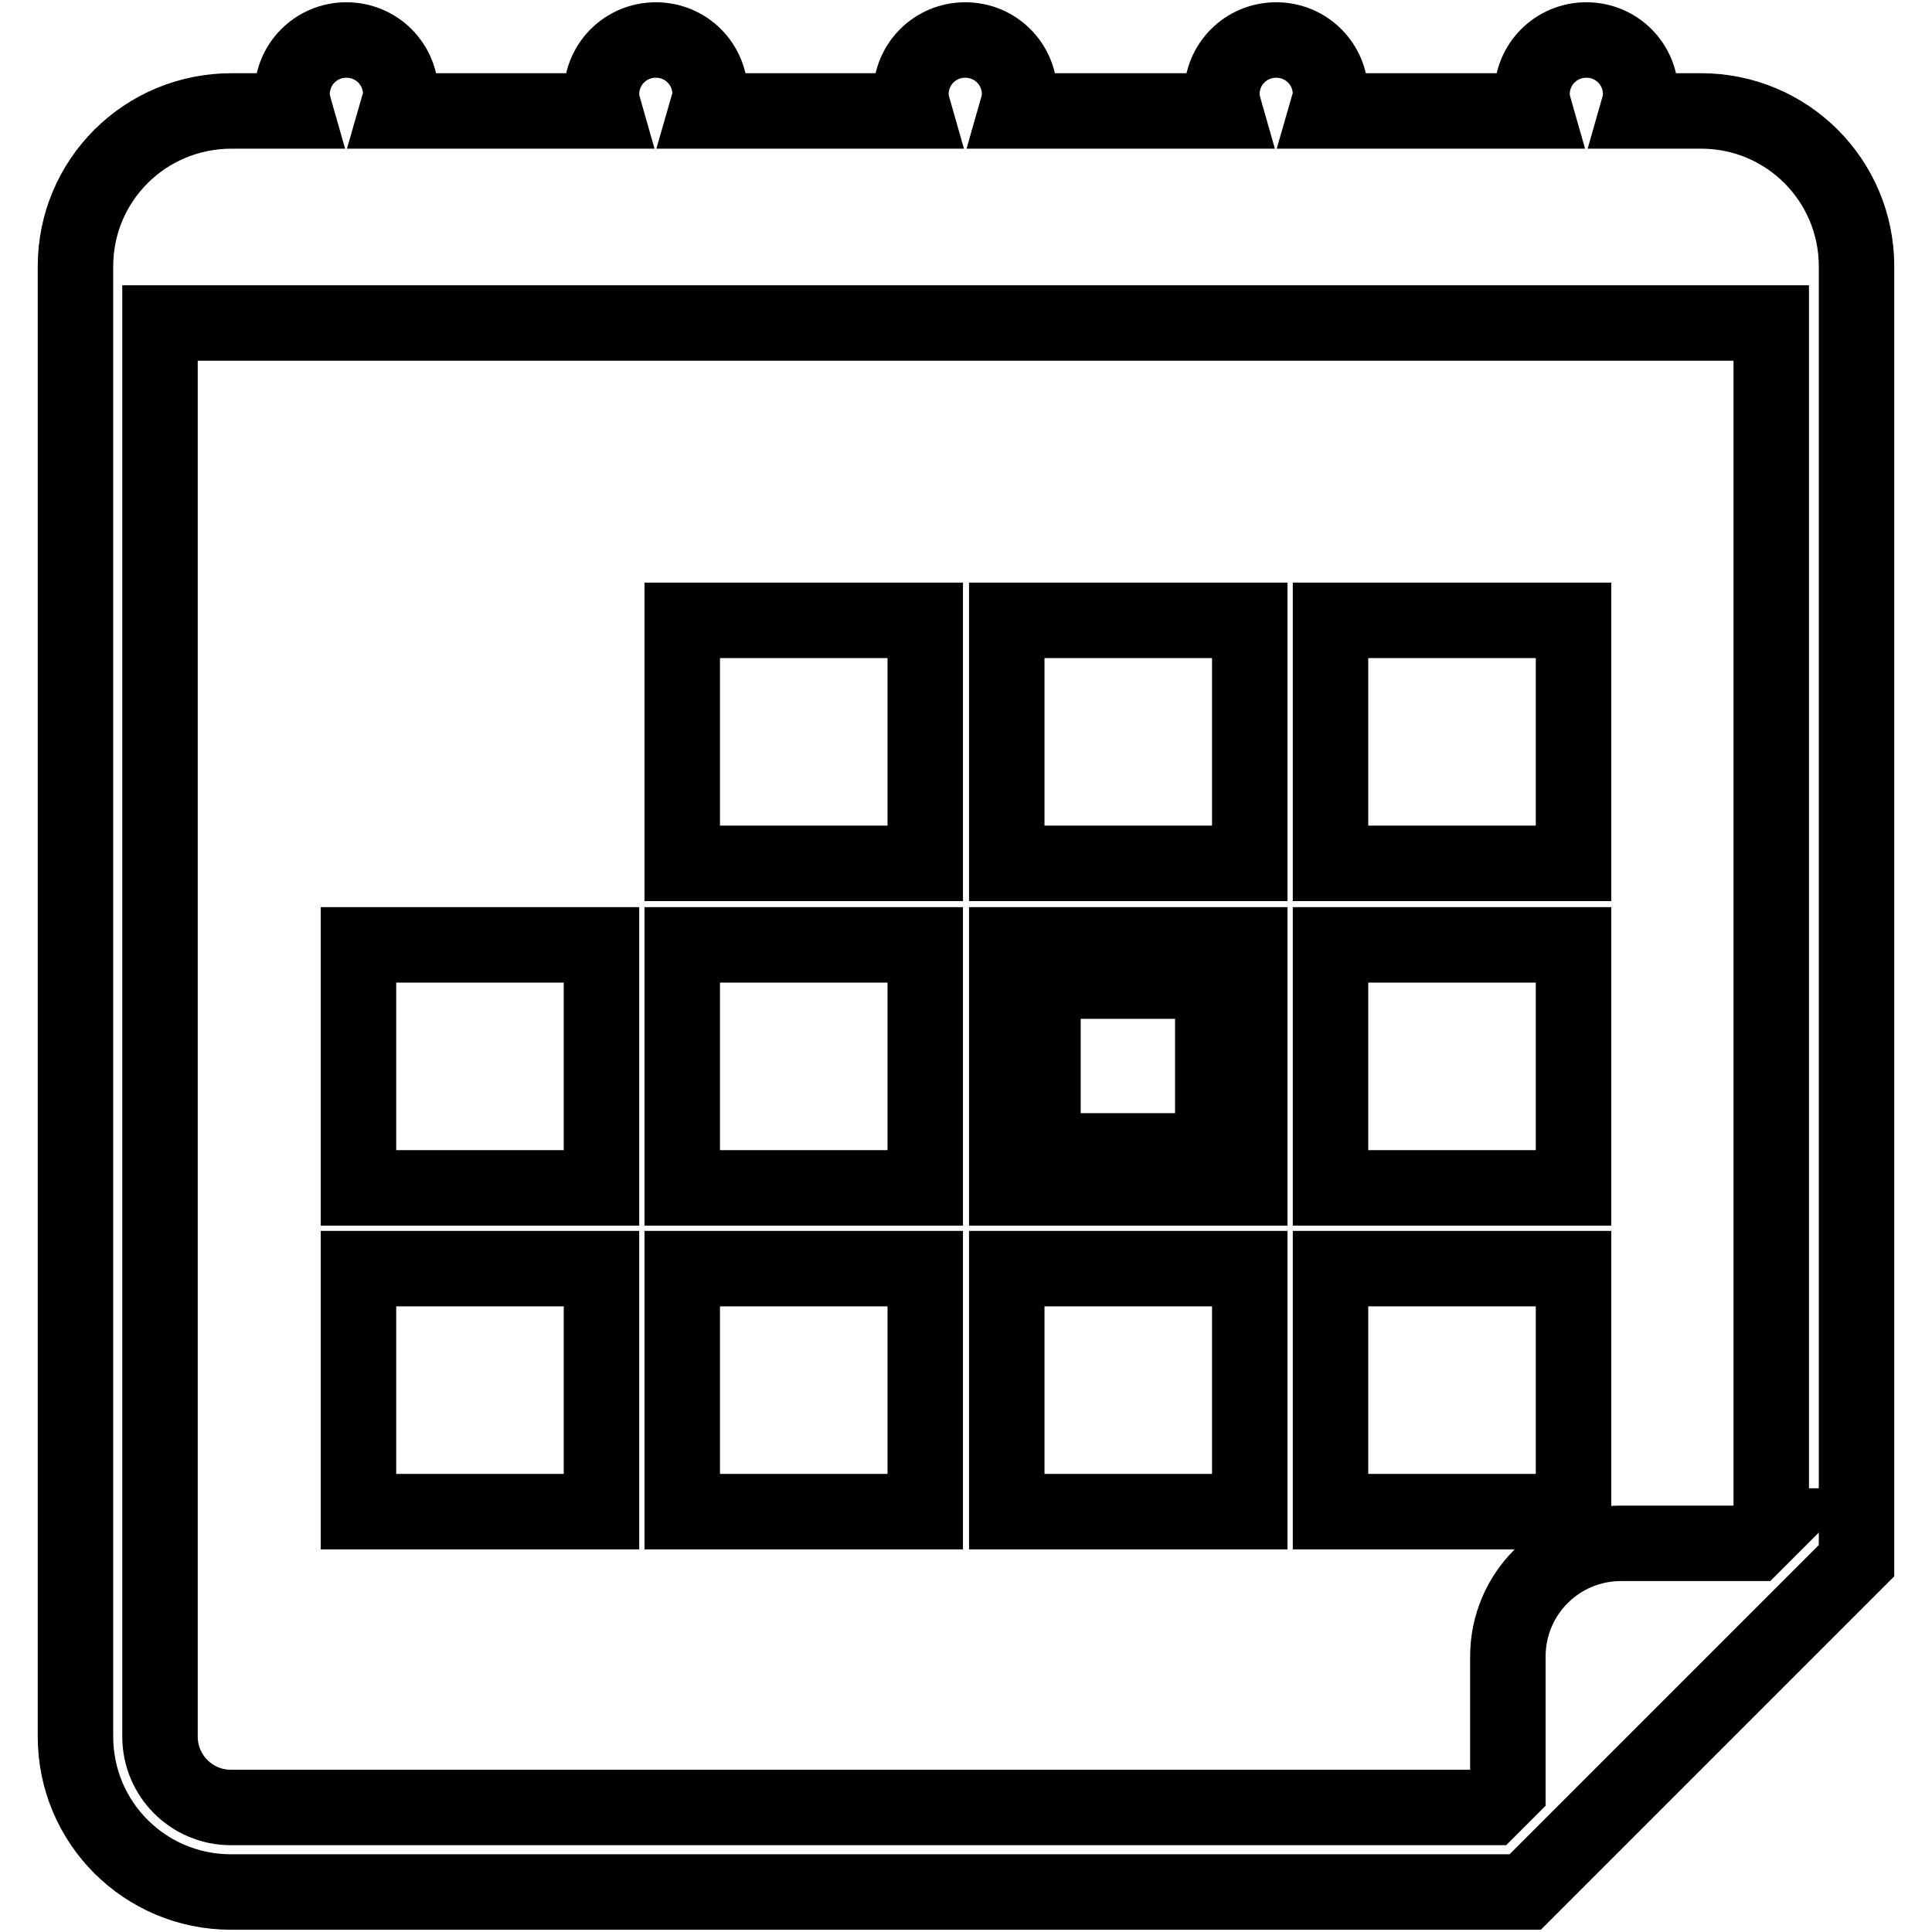 <?xml version="1.0" encoding="utf-8"?>
<!-- Svg Vector Icons : http://www.onlinewebfonts.com/icon -->
<!DOCTYPE svg PUBLIC "-//W3C//DTD SVG 1.1//EN" "http://www.w3.org/Graphics/SVG/1.1/DTD/svg11.dtd">
<svg version="1.1" xmlns="http://www.w3.org/2000/svg" xmlns:xlink="http://www.w3.org/1999/xlink" x="0px" y="0px" viewBox="0 0 256 256" enable-background="new 0 0 256 256" xml:space="preserve">
<g><g><g><g><path stroke-width="10" fill-opacity="0" stroke="#000000"  d="M225.4,14.7H217c0.2-0.7,0.4-1.4,0.4-2.2c0-4-3.2-7.2-7.2-7.2c-4,0-7.2,3.2-7.2,7.2c0,0.8,0.2,1.5,0.4,2.2h-27.6c0.2-0.7,0.5-1.4,0.5-2.2c0-4-3.2-7.2-7.2-7.2c-4,0-7.2,3.2-7.2,7.2c0,0.8,0.2,1.5,0.4,2.2h-27.6c0.2-0.7,0.4-1.4,0.4-2.2c0-4-3.2-7.2-7.2-7.2c-4,0-7.2,3.2-7.2,7.2c0,0.8,0.2,1.5,0.4,2.2H93.6c0.2-0.7,0.5-1.4,0.5-2.2c0-4-3.2-7.2-7.2-7.2s-7.2,3.2-7.2,7.2c0,0.8,0.2,1.5,0.4,2.2H52.6c0.2-0.7,0.5-1.4,0.5-2.2c0-4-3.2-7.2-7.2-7.2c-4,0-7.2,3.2-7.2,7.2c0,0.8,0.2,1.5,0.4,2.2h-8.4C19.2,14.7,10,23.9,10,35.3v194.8c0,11.4,9.2,20.6,20.6,20.6h171.5l43.9-43.9V35.3C246,23.9,236.8,14.7,225.4,14.7z M234.8,202.2l-2.3,2.3h-17.7c-8.3,0-15,6.7-15,15v17.7l-2.3,2.3H30.6c-5.2,0-9.4-4.2-9.4-9.4V42.8h213.5V202.2L234.8,202.2z"/><path stroke-width="10" fill-opacity="0" stroke="#000000"  d="M90.4 82.2h32.2v32.2h-32.2z"/><path stroke-width="10" fill-opacity="0" stroke="#000000"  d="M133.4 82.2h32.2v32.2h-32.2z"/><path stroke-width="10" fill-opacity="0" stroke="#000000"  d="M176.3 82.2h32.2v32.2h-32.2z"/><path stroke-width="10" fill-opacity="0" stroke="#000000"  d="M47.5 125.2h32.2v32.2h-32.2z"/><path stroke-width="10" fill-opacity="0" stroke="#000000"  d="M90.4 125.2h32.2v32.2h-32.2z"/><path stroke-width="10" fill-opacity="0" stroke="#000000"  d="M165.6,125.2h-32.2v32.2h32.2V125.2L165.6,125.2z M160.7,152.5h-22.5v-22.5h22.5V152.5z"/><path stroke-width="10" fill-opacity="0" stroke="#000000"  d="M176.3 125.2h32.2v32.2h-32.2z"/><path stroke-width="10" fill-opacity="0" stroke="#000000"  d="M47.5 168.1h32.2v32.2h-32.2z"/><path stroke-width="10" fill-opacity="0" stroke="#000000"  d="M90.4 168.1h32.2v32.2h-32.2z"/><path stroke-width="10" fill-opacity="0" stroke="#000000"  d="M133.4 168.1h32.2v32.2h-32.2z"/><path stroke-width="10" fill-opacity="0" stroke="#000000"  d="M176.3 168.1h32.2v32.2h-32.2z"/></g></g><g></g><g></g><g></g><g></g><g></g><g></g><g></g><g></g><g></g><g></g><g></g><g></g><g></g><g></g><g></g></g></g>
</svg>